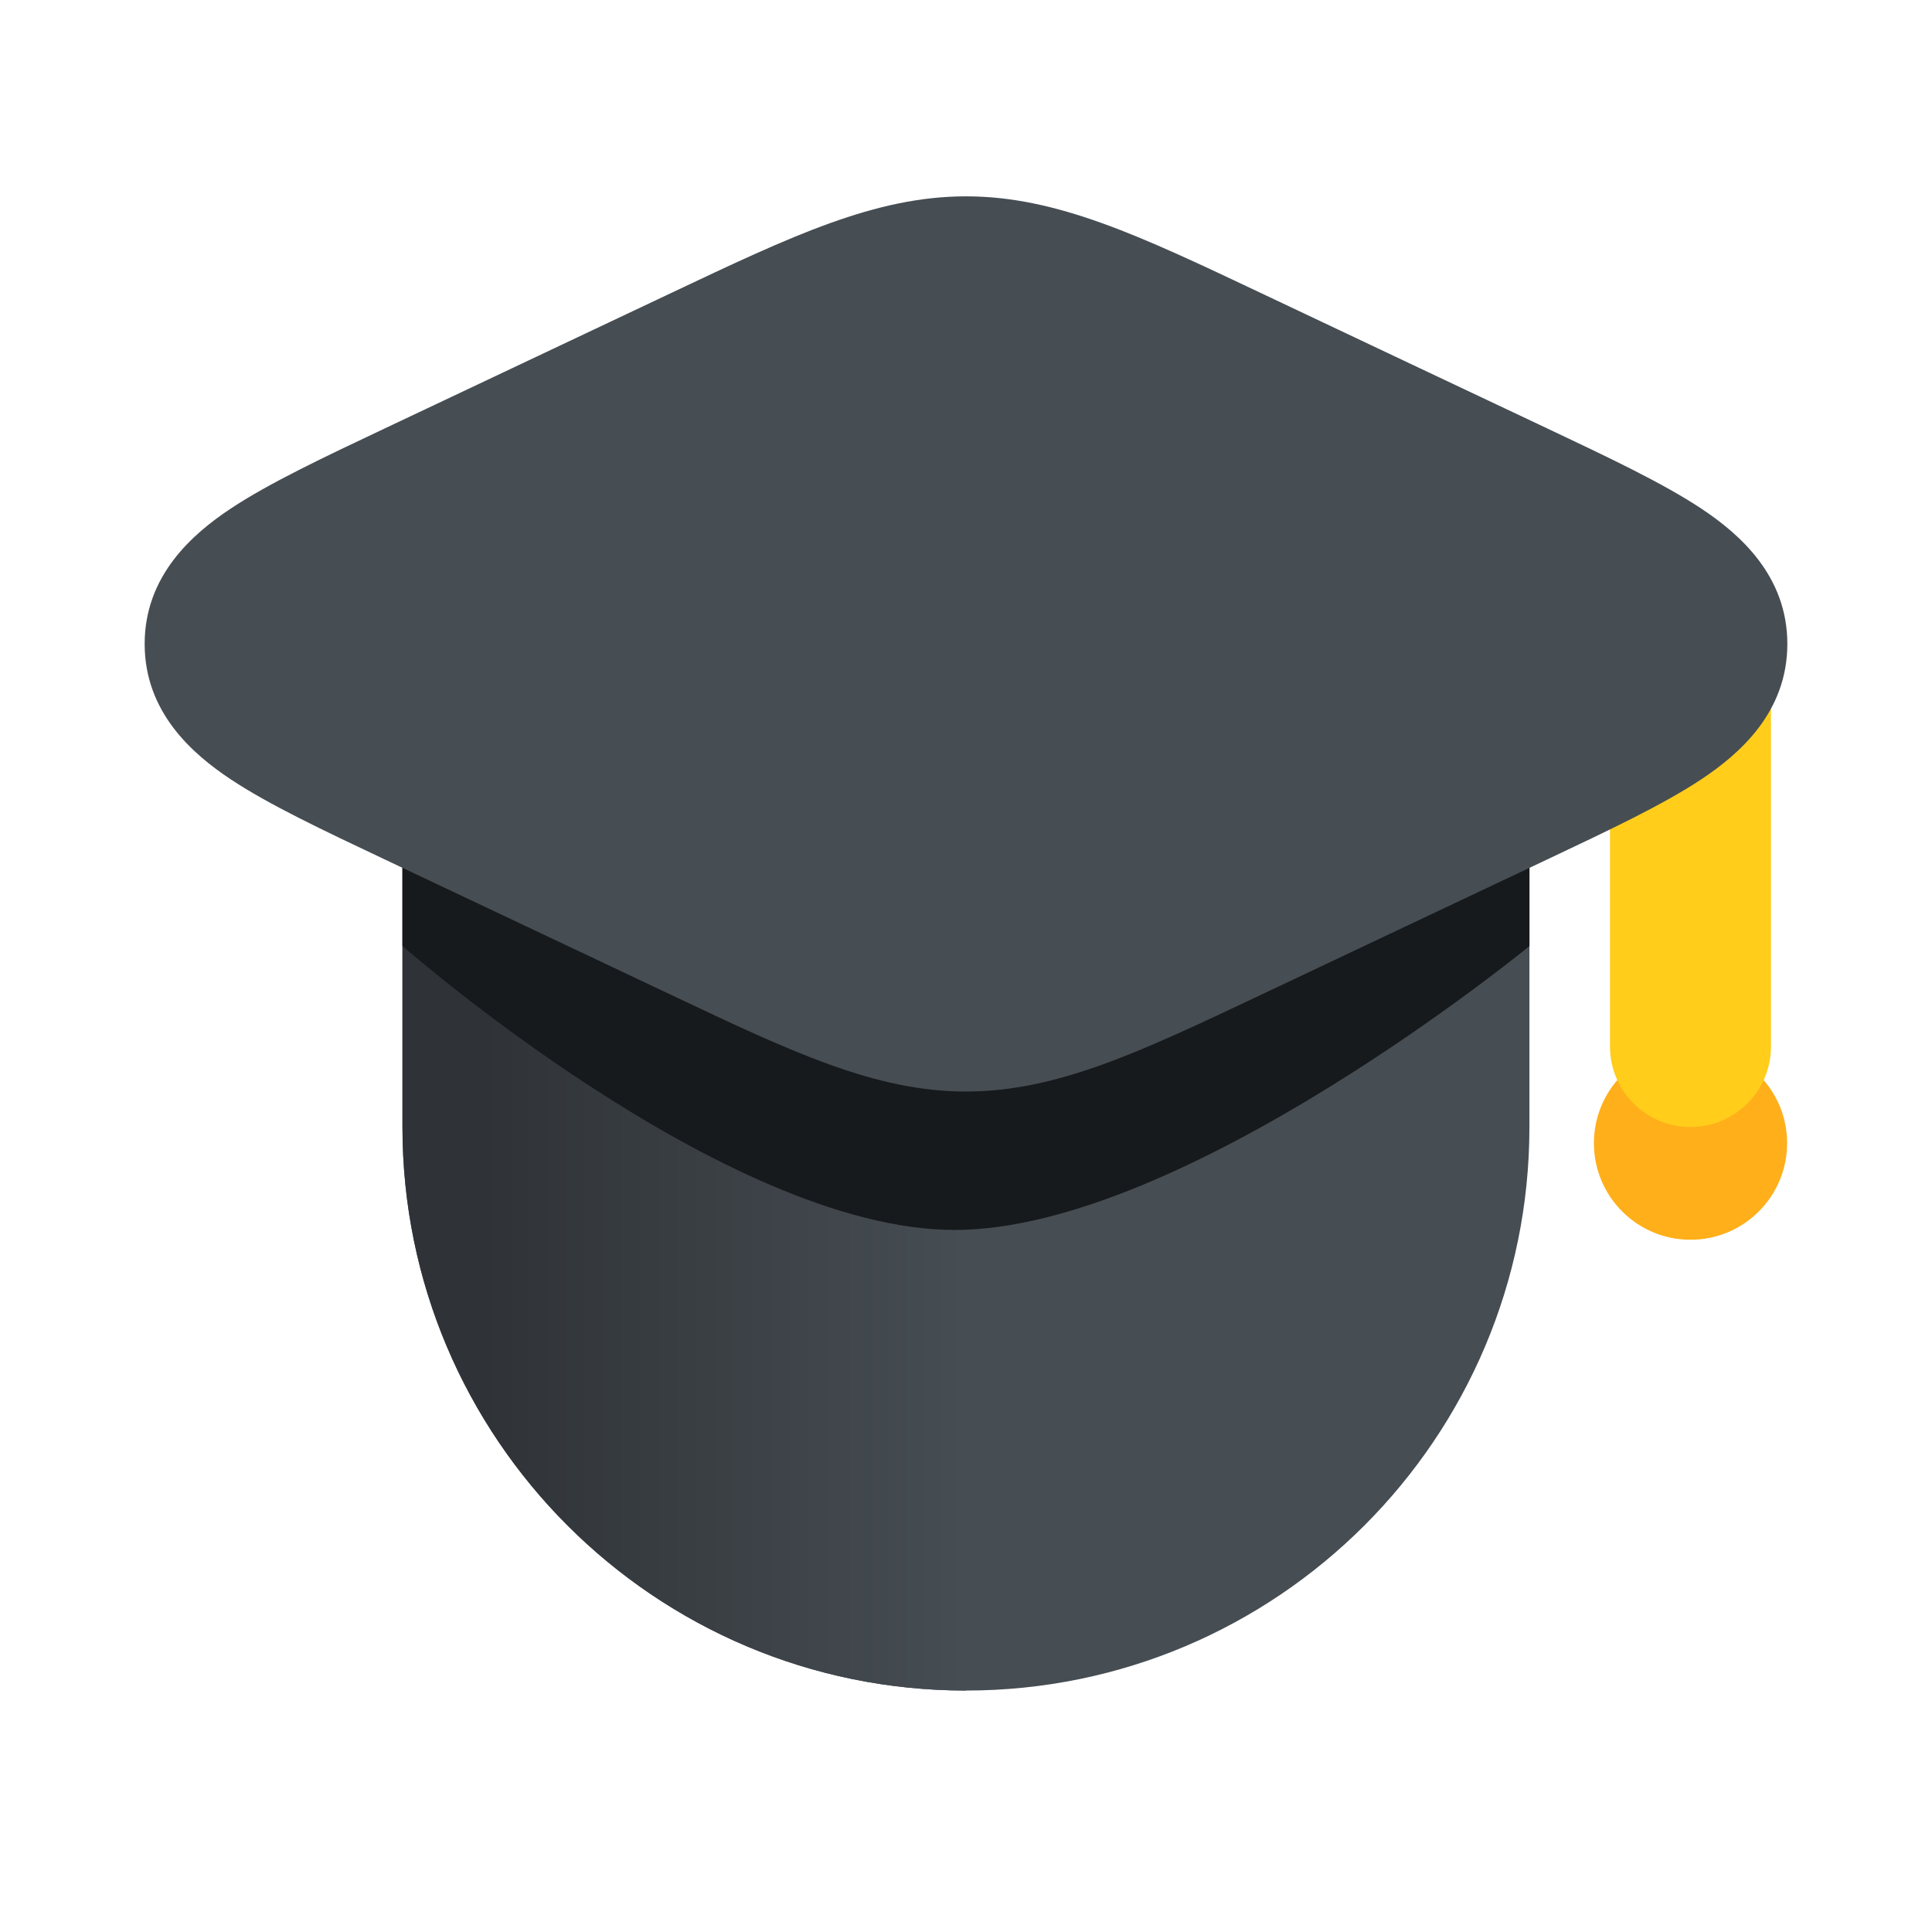<svg width="40" height="40" viewBox="0 0 40 40" fill="none" xmlns="http://www.w3.org/2000/svg">
<circle cx="35" cy="23.668" r="2" fill="#FFAF1A"/>
<path fill-rule="evenodd" clip-rule="evenodd" d="M35 11.668C35.92 11.668 36.666 12.414 36.666 13.334V21.668C36.666 22.588 35.92 23.334 35 23.334C34.079 23.334 33.333 22.588 33.333 21.668V13.334C33.333 12.414 34.079 11.668 35 11.668Z" fill="#FFCD1A"/>
<path d="M29.999 14.414C30.919 14.414 31.665 15.161 31.665 16.081V23.334C31.665 29.777 26.442 35.001 19.999 35.001C13.556 35.001 8.332 29.777 8.332 23.334V16.081C8.332 15.639 8.508 15.215 8.82 14.902C9.133 14.59 9.557 14.414 9.999 14.414H29.999Z" fill="#464D53"/>
<path d="M8.821 14.902C9.134 14.59 9.558 14.414 10 14.414L20 14.414L20 35.001C13.556 35.001 8.333 29.777 8.333 23.334V16.081C8.333 15.639 8.509 15.215 8.821 14.902Z" fill="url(#paint0_linear_365_35937)"/>
<path d="M8.821 11.155C9.134 10.842 9.558 10.666 10 10.666L30 10.667C30.92 10.667 31.666 11.413 31.666 12.333V19.587C31.666 19.587 24.503 25.465 19.764 25.465C15.026 25.465 8.333 19.586 8.333 19.586V12.333C8.333 11.891 8.509 11.467 8.821 11.155Z" fill="#171A1C"/>
<path fill-rule="evenodd" clip-rule="evenodd" d="M13.915 6.057C16.397 4.882 18.123 4.065 20 4.065C21.877 4.065 23.603 4.882 26.085 6.057C28.064 6.995 30.045 7.93 32.025 8.866C33.306 9.472 34.433 10.005 35.225 10.531C36.019 11.058 37.005 11.92 37.005 13.332C37.005 14.745 36.019 15.606 35.225 16.134C34.433 16.66 33.306 17.192 32.025 17.798C30.045 18.734 28.064 19.67 26.085 20.607C23.603 21.782 21.877 22.599 20 22.599C18.123 22.599 16.397 21.782 13.915 20.607C11.935 19.669 9.941 18.727 7.975 17.798C6.693 17.192 5.567 16.66 4.775 16.134C3.981 15.606 2.995 14.745 2.995 13.332C2.995 11.92 3.981 11.058 4.775 10.531C5.567 10.005 6.693 9.472 7.975 8.866C9.941 7.937 11.935 6.995 13.915 6.057Z" fill="#464D53"/>
<defs>
<linearGradient id="paint0_linear_365_35937" x1="20" y1="24.707" x2="10" y2="24.707" gradientUnits="userSpaceOnUse">
<stop stop-color="#464D53"/>
<stop offset="1" stop-color="#2F3337"/>
</linearGradient>
</defs>
</svg>
